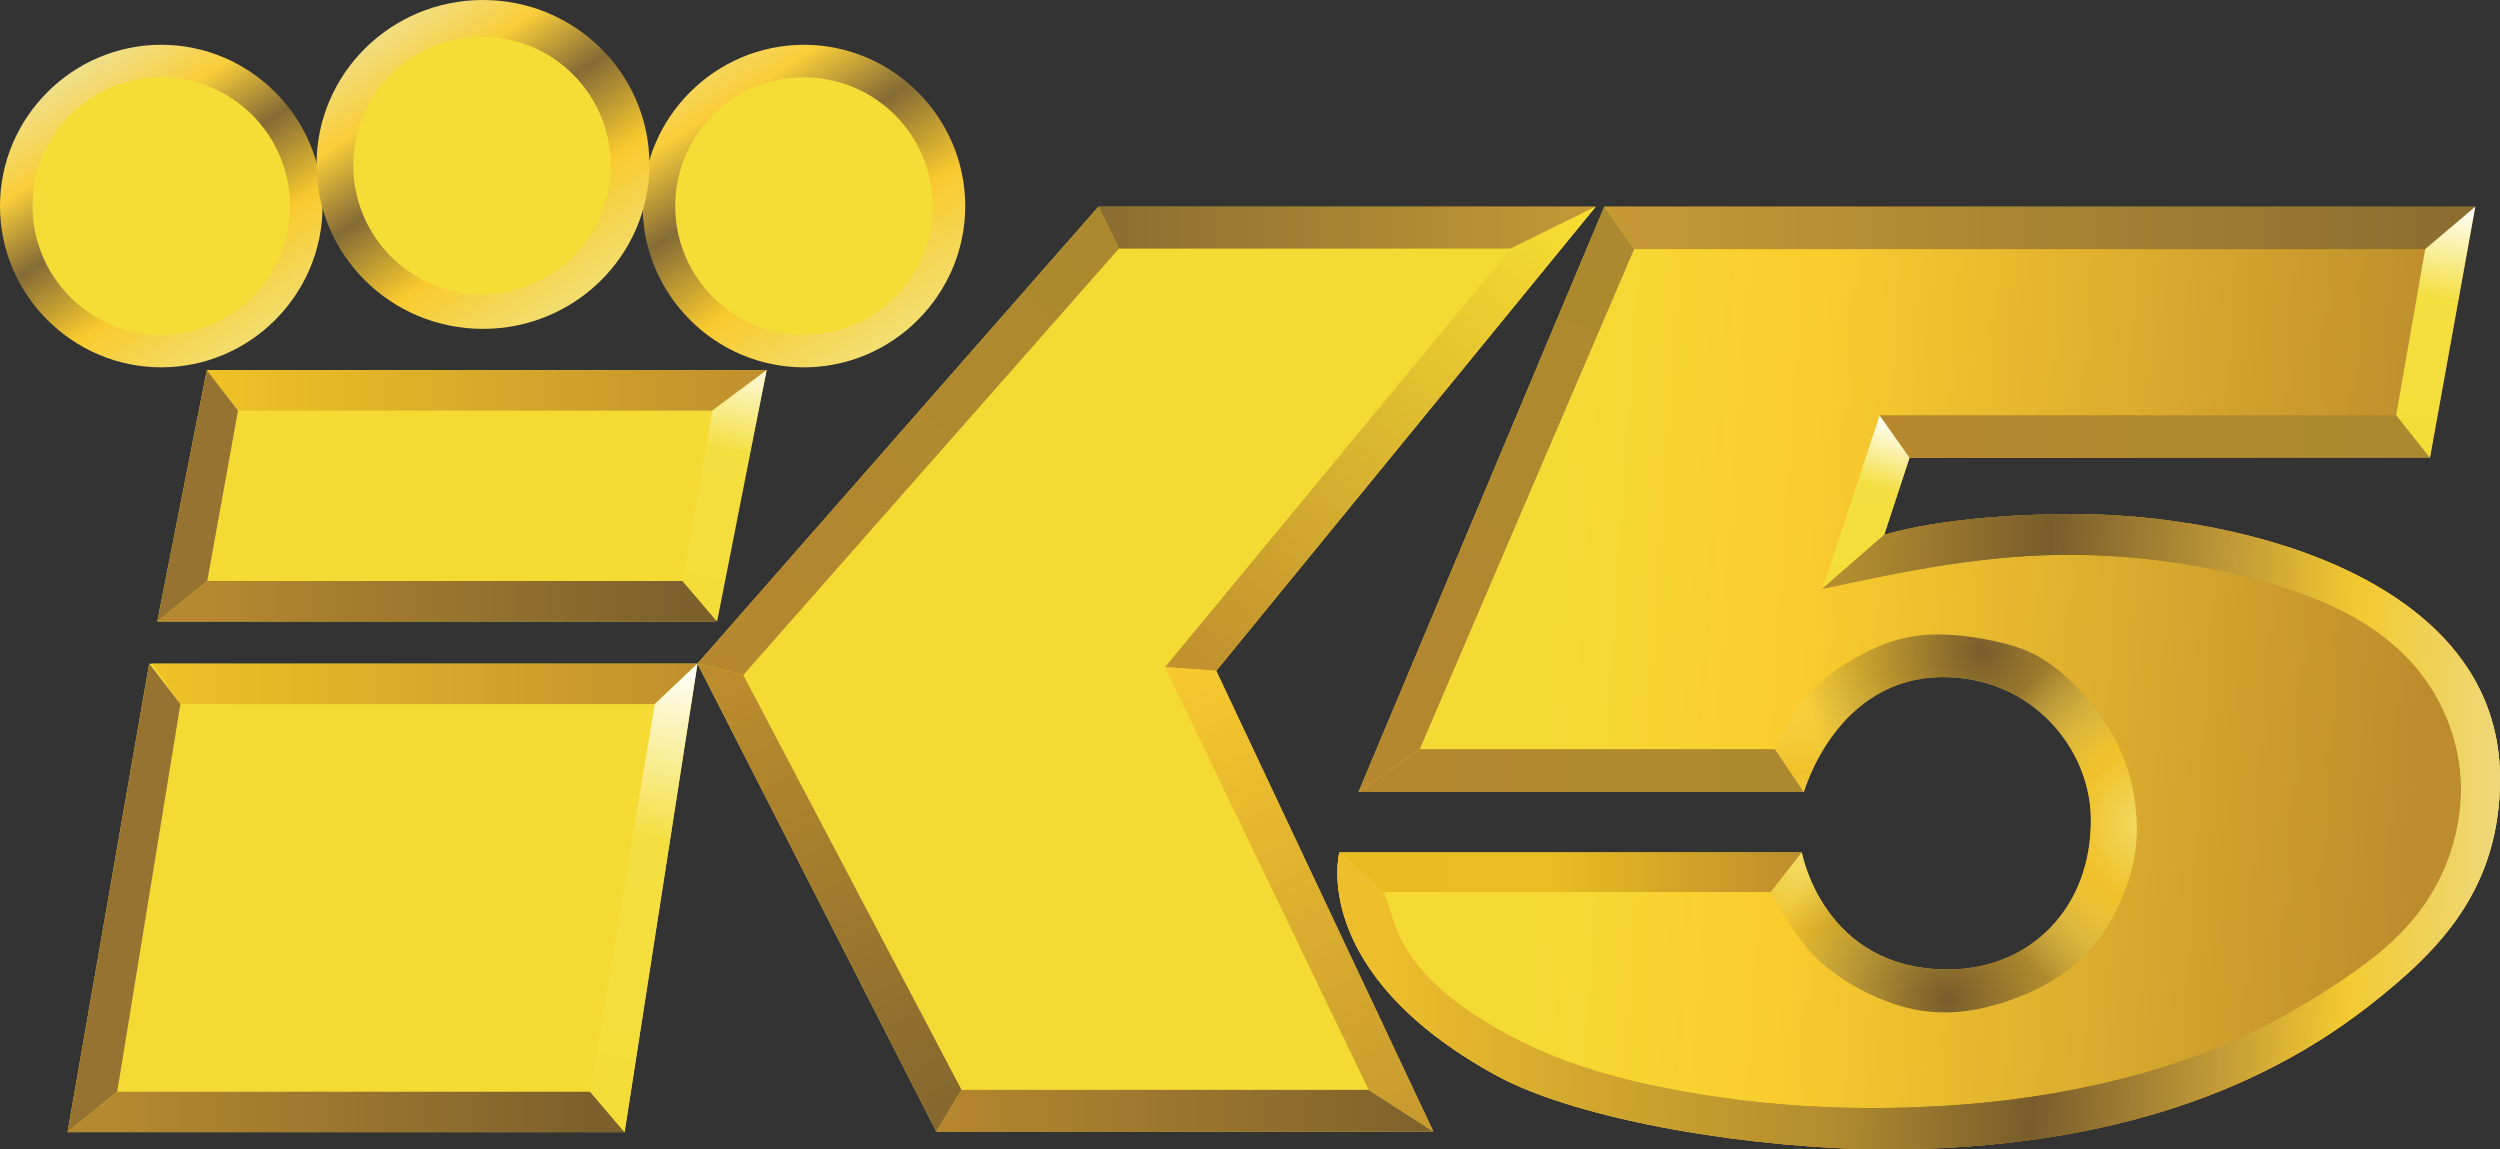 <?xml version="1.0" encoding="UTF-8" standalone="no"?>
<svg version="1.1" viewBox="0 0 431.787 198.502" id="svg288423" sodipodi:docname="KING_5_logo.svg" inkscape:version="1.1.1 (3bf5ae0, 2021-09-20)" xmlns:inkscape="http://www.inkscape.org/namespaces/inkscape" xmlns:sodipodi="http://sodipodi.sourceforge.net/DTD/sodipodi-0.dtd" xmlns:xlink="http://www.w3.org/1999/xlink" xmlns="http://www.w3.org/2000/svg" xmlns:svg="http://www.w3.org/2000/svg">
  <rect x="0" y="0" width="431.787" height="198.502" fill="#333333" stroke="none"/>
  <sodipodi:namedview id="namedview288425" pagecolor="#505050" bordercolor="#eeeeee" borderopacity="1" inkscape:pageshadow="0" inkscape:pageopacity="0" inkscape:pagecheckerboard="0" inkscape:document-units="mm" showgrid="false" inkscape:zoom="0.35255264" inkscape:cx="673.65826" inkscape:cy="331.86533" inkscape:window-width="1366" inkscape:window-height="703" inkscape:window-x="0" inkscape:window-y="0" inkscape:window-maximized="1" inkscape:current-layer="svg288423" />
  <defs id="defs288341">
    <linearGradient id="SVGID_f">
      <stop stop-color="#785d2c" offset="0" id="stop288223" />
      <stop stop-color="#785d2c" stop-opacity="0" offset="1" id="stop288225" />
    </linearGradient>
    <linearGradient id="SVGID_g">
      <stop stop-color="#f3de6b" offset="0" id="stop288228" />
      <stop stop-color="#f0c129" stop-opacity=".988" offset=".42" id="stop288230" />
      <stop stop-color="#f3de6b" stop-opacity="0" offset="1" id="stop288232" />
    </linearGradient>
    <linearGradient id="SVGID_i">
      <stop stop-color="#896c31" stop-opacity=".992" offset="0" id="stop288235" />
      <stop stop-color="#c79a35" offset="1" id="stop288237" />
    </linearGradient>
    <linearGradient id="SVGID_b">
      <stop stop-color="#b6872f" offset="0" id="stop288240" />
      <stop stop-color="#ab892e" stop-opacity=".996" offset="1" id="stop288242" />
    </linearGradient>
    <linearGradient id="SVGID_c">
      <stop stop-color="#efe08f" offset="0" id="stop288245" />
      <stop stop-color="#face3a" offset=".218" id="stop288247" />
      <stop stop-color="#866c36" stop-opacity=".992" offset=".421" id="stop288249" />
      <stop stop-color="#f9ca2e" offset=".661" id="stop288251" />
      <stop stop-color="#f1e380" offset="1" id="stop288253" />
    </linearGradient>
    <linearGradient id="SVGID_a">
      <stop stop-color="#f4dd37" offset="0" id="stop288256" />
      <stop stop-color="#f4df41" offset=".622" id="stop288258" />
      <stop stop-color="#fff" offset="1" id="stop288260" />
    </linearGradient>
    <linearGradient id="SVGID_d">
      <stop stop-color="#b6882f" offset="0" id="stop288263" />
      <stop stop-color="#7c612d" offset="1" id="stop288265" />
    </linearGradient>
    <linearGradient id="SVGID_e">
      <stop stop-color="#efc326" offset="0" id="stop288268" />
      <stop stop-color="#bf8f2e" offset="1" id="stop288270" />
    </linearGradient>
    <linearGradient id="SVGID_t" x1="185.749" x2="35.84" y1="-8.254" y2="-18.405" gradientTransform="translate(231.686,136.788)" gradientUnits="userSpaceOnUse">
      <stop stop-color="#bd8d2d" offset="0" id="stop288273" />
      <stop stop-color="#facc2e" offset=".713" id="stop288275" />
      <stop stop-color="#f6da34" offset="1" id="stop288277" />
    </linearGradient>
    <linearGradient id="SVGID_s" x1="8.55" x2="105.236" y1="-36.415" y2="-36.415" gradientTransform="translate(27.17,100.348)" gradientUnits="userSpaceOnUse" xlink:href="#SVGID_e" />
    <linearGradient id="SVGID_r" x1="8.626" x2="90.723" gradientTransform="translate(27.17,100.348)" gradientUnits="userSpaceOnUse" xlink:href="#SVGID_d" />
    <linearGradient id="SVGID_q" x1="96.408" x2="106.099" y1="6.985" y2="-39.257" gradientTransform="translate(27.17,100.348)" gradientUnits="userSpaceOnUse" xlink:href="#SVGID_a" />
    <linearGradient id="SVGID_p" x1="8.55" x2="104.457" y1="-36.415" y2="-36.047" gradientTransform="translate(17.221,151.038)" gradientUnits="userSpaceOnUse" xlink:href="#SVGID_e" />
    <linearGradient id="SVGID_o" x1="8.626" x2="90.723" gradientTransform="matrix(0.995,0,0,1,11.664,188.555)" gradientUnits="userSpaceOnUse" xlink:href="#SVGID_d" />
    <linearGradient id="SVGID_n" x1="96.408" x2="111.271" y1="6.985" y2="-73.237" gradientTransform="translate(11.202,188.555)" gradientUnits="userSpaceOnUse" xlink:href="#SVGID_a" />
    <linearGradient id="SVGID_aj" x1="16.774" x2="49.323" y1="8.916" y2="60.748" gradientUnits="userSpaceOnUse" xlink:href="#SVGID_c" />
    <linearGradient id="SVGID_ai" x1="61.404" x2="97.083" y1="6.013" y2="59.011" gradientUnits="userSpaceOnUse" xlink:href="#SVGID_c" />
    <linearGradient id="SVGID_ah" x1="115.534" x2="152.724" y1="6.441" y2="64.561" gradientUnits="userSpaceOnUse" xlink:href="#SVGID_c" />
    <linearGradient id="SVGID_ag" x1="120.466" x2="189.714" y1="114.623" y2="35.706" gradientUnits="userSpaceOnUse" xlink:href="#SVGID_b" />
    <linearGradient id="SVGID_af" x1="189.714" x2="277.088" y1="35.706" y2="35.706" gradientUnits="userSpaceOnUse" xlink:href="#SVGID_i" />
    <linearGradient id="SVGID_ae" x1="210.061" x2="275.591" y1="115.862" y2="35.706" gradientUnits="userSpaceOnUse">
      <stop stop-color="#c2922e" offset="0" id="stop288291" />
      <stop stop-color="#f9e031" offset="1" id="stop288293" />
    </linearGradient>
    <linearGradient id="SVGID_ad" x1="210.061" x2="247.562" y1="115.862" y2="195.429" gradientUnits="userSpaceOnUse">
      <stop stop-color="#f6c72e" offset="0" id="stop288296" />
      <stop stop-color="#bf8f2e" stop-opacity=".863" offset="1" id="stop288298" />
    </linearGradient>
    <linearGradient id="SVGID_ac" x1="161.722" x2="247.562" y1="195.429" y2="195.429" gradientUnits="userSpaceOnUse">
      <stop stop-color="#b7872e" offset="0" id="stop288301" />
      <stop stop-color="#7d622d" offset="1" id="stop288303" />
    </linearGradient>
    <linearGradient id="SVGID_ab" x1="166.077" x2="128.378" y1="188.238" y2="116.586" gradientUnits="userSpaceOnUse">
      <stop stop-color="#86682e" offset="0" id="stop288306" />
      <stop stop-color="#bc8c2d" offset="1" id="stop288308" />
    </linearGradient>
    <linearGradient id="SVGID_aa" x1="427.515" x2="277.088" y1="35.706" y2="35.706" gradientUnits="userSpaceOnUse" xlink:href="#SVGID_i" />
    <linearGradient id="SVGID_z" x1="234.641" x2="277.088" y1="136.788" y2="35.706" gradientUnits="userSpaceOnUse" xlink:href="#SVGID_b" />
    <linearGradient id="SVGID_y" x1="234.641" x2="311.546" y1="136.788" y2="136.788" gradientUnits="userSpaceOnUse" xlink:href="#SVGID_b" />
    <linearGradient id="SVGID_x" x1="231.33" x2="311.19" y1="147.222" y2="147.222" gradientUnits="userSpaceOnUse">
      <stop stop-color="#ebbc22" offset="0" id="stop288314" />
      <stop stop-color="#ebbd22" offset=".453" id="stop288316" />
      <stop stop-color="#bd8d2d" offset="1" id="stop288318" />
    </linearGradient>
    <linearGradient id="SVGID_h" x1="238.978" x2="431.787" y1="154.069" y2="160.301" gradientUnits="userSpaceOnUse">
      <stop stop-color="#eebe2c" offset="0" id="stop288321" />
      <stop stop-color="#b28c2f" stop-opacity=".996" offset=".405" id="stop288323" />
      <stop stop-color="#785d2c" offset=".587" id="stop288325" />
      <stop stop-color="#c49c37" offset=".756" id="stop288327" />
      <stop stop-color="#f2c930" stop-opacity=".996" offset=".863" id="stop288329" />
      <stop stop-color="#eed97c" offset="1" id="stop288331" />
    </linearGradient>
    <linearGradient id="SVGID_w" x1="314.758" x2="324.643" y1="101.691" y2="71.726" gradientUnits="userSpaceOnUse" xlink:href="#SVGID_a" />
    <linearGradient id="SVGID_v" x1="419.688" x2="427.515" y1="79.048" y2="35.706" gradientUnits="userSpaceOnUse" xlink:href="#SVGID_a" />
    <linearGradient id="SVGID_u" x1="324.643" x2="413.853" y1="71.726" y2="71.726" gradientUnits="userSpaceOnUse" xlink:href="#SVGID_b" />
    <radialGradient id="SVGID_m" cx="312.891" cy="149.741" r="31.608" gradientTransform="matrix(0.994,-0.443,0.42,0.943,-62.806,144.501)" gradientUnits="userSpaceOnUse" xlink:href="#SVGID_g" />
    <radialGradient id="SVGID_l" cx="342.461" cy="113.307" r="31.608" gradientTransform="matrix(1,0,0,1.033,0,-4.638)" gradientUnits="userSpaceOnUse" xlink:href="#SVGID_f" />
    <radialGradient id="SVGID_k" cx="336.445" cy="171.631" r="31.608" gradientTransform="matrix(1,0,0,1.033,0,-4.638)" gradientUnits="userSpaceOnUse" xlink:href="#SVGID_f" />
    <radialGradient id="SVGID_j" cx="371.721" cy="142.222" r="31.608" gradientTransform="matrix(1,0,0,1.033,0,-4.638)" gradientUnits="userSpaceOnUse" xlink:href="#SVGID_g" />
    <linearGradient inkscape:collect="always" xlink:href="#SVGID_h" id="linearGradient288625" gradientUnits="userSpaceOnUse" x1="238.978" y1="154.069" x2="431.787" y2="160.301" />
    <linearGradient inkscape:collect="always" xlink:href="#SVGID_h" id="linearGradient288627" gradientUnits="userSpaceOnUse" x1="238.978" y1="154.069" x2="431.787" y2="160.301" />
  </defs>
  <path d="m 138.854,7.735 c -15.317,0 -27.854,12.537 -27.854,27.854 0,15.317 12.537,27.855 27.854,27.855 15.317,0 27.856,-12.538 27.856,-27.855 0,-15.317 -12.539,-27.854 -27.856,-27.854 z" color="black" fill="url(#SVGID_ah)" fill-rule="evenodd" solid-color="black" id="path288343" style="fill:url(#SVGID_ah);stroke:none" />
  <path d="M 27.854,7.735 C 12.537,7.735 0,20.272 0,35.589 c 0,15.317 12.537,27.855 27.854,27.855 15.317,0 27.856,-12.538 27.856,-27.855 C 55.709,20.272 43.171,7.735 27.854,7.735 Z" color="black" fill="url(#SVGID_aj)" fill-rule="evenodd" solid-color="black" id="path288345" style="fill:url(#SVGID_aj);stroke:none" />
  <path d="m 311.545,136.788 c 0,0 5.549,-19.839 24.156,-19.839 14.988,0 25.224,12.098 25.423,24.265 0.257,15.678 -10.639,26.194 -24.623,26.231 -21.637,0.058 -25.313,-20.223 -25.313,-20.223 h -79.86 c 0,0 -5.428,20.572 26.89,38.407 14.728,8.128 45.559,12.872 67.595,12.872 31.182,1e-5 60.401,-6.831 83.42,-24.855 11.866,-9.291 22.552,-19.886 22.552,-39.185 0,-33.801 -43.446,-45.669 -73.577,-45.669 -22.133,0 -32.794,3.602 -32.794,3.602 l 4.388,-13.347 H 419.688 L 427.515,35.706 H 277.088 l -42.448,101.082 z" fill="url(#SVGID_t)" id="path288347" style="fill:url(#SVGID_t);stroke:none" />
  <path d="m 112.165,28.4 c 0,15.685 -12.87,28.4 -28.746,28.4 -15.876,0 -28.746,-12.715 -28.746,-28.4 C 54.674,12.715 67.544,0 83.419,0 99.295,0 112.165,12.715 112.165,28.4 Z" fill="url(#SVGID_ai)" fill-rule="evenodd" id="path288349" style="fill:url(#SVGID_ai);stroke:none" />
  <path d="m 50.087,35.589 c 0,12.279 -9.954,22.233 -22.232,22.233 -12.279,0 -22.233,-9.954 -22.233,-22.233 0,-12.279 9.954,-22.232 22.233,-22.232 12.279,0 22.232,9.954 22.232,22.232 z" fill="#f6dd35" fill-rule="evenodd" id="path288351" style="stroke:none" />
  <path d="m 35.719,63.933 h 96.686 l -8.828,43.4 H 27.17 Z" fill-rule="evenodd" id="path288355" style="fill:#f6da34;stroke:none" />
  <path d="m 25.771,114.623 94.695,3.3e-4 -12.609,80.916 H 11.664 Z" fill-rule="evenodd" id="path288357" style="fill:#f6da34;stroke:none" />
  <path d="m 247.562,195.429 h -85.841 l -41.255,-80.806 69.248,-78.917 h 85.877 l -65.53,80.157 z" id="path288359" style="fill:#f6da34;stroke:none" />
  <path d="m 161.087,35.589 c 0,12.279 -9.954,22.233 -22.232,22.233 -12.279,0 -22.233,-9.954 -22.233,-22.233 0,-12.279 9.954,-22.232 22.233,-22.232 12.279,0 22.232,9.954 22.232,22.232 z" fill="#f6dd35" fill-rule="evenodd" id="path288363" style="stroke:none" />
  <path d="m 105.487,28.588 c 0,12.279 -9.954,22.233 -22.232,22.233 -12.279,0 -22.233,-9.954 -22.233,-22.233 0,-12.279 9.954,-22.232 22.233,-22.232 12.279,0 22.232,9.954 22.232,22.232 z" fill="#f6dd35" fill-rule="evenodd" id="path288365" style="stroke:none" />
  <path d="m 35.719,63.933 h 96.686 l -9.377,6.984 H 41.109 Z" fill="url(#SVGID_s)" id="path288367" style="fill:url(#SVGID_s);stroke:none" />
  <path d="m 27.17,107.333 h 96.686 l -5.963,-6.984 H 35.796 Z" fill="url(#SVGID_r)" id="path288369" style="fill:url(#SVGID_r);stroke:none" />
  <path d="m 35.719,63.933 5.389,6.984 -5.313,29.431 -8.626,6.984 z" fill="#977332" id="path288371" style="stroke:none" />
  <path d="m 132.406,63.933 -9.377,6.984 -5.136,29.431 5.963,6.984 z" fill="url(#SVGID_q)" id="path288373" style="fill:url(#SVGID_q);stroke:none" />
  <path d="m 26.271,114.623 h 94.195 l -7.386,6.984 H 31.16 Z" fill="url(#SVGID_p)" id="path288375" style="fill:url(#SVGID_p);stroke:none" />
  <path d="m 25.771,114.623 5.389,6.984 -10.914,66.947 -8.582,6.984 z" fill="#977332" id="path288377" style="stroke:none" />
  <path d="m 11.664,195.539 h 96.193 l -5.933,-6.984 H 20.246 Z" fill="url(#SVGID_o)" id="path288379" style="fill:url(#SVGID_o);stroke:none" />
  <path d="m 107.888,195.539 -5.963,-6.984 11.156,-66.947 7.386,-6.984 z" fill="url(#SVGID_n)" id="path288381" style="fill:url(#SVGID_n);stroke:none" />
  <path d="m 189.714,35.706 3.548,7.234 -64.884,73.646 -7.912,-1.963 z" fill="url(#SVGID_ag)" id="path288383" style="fill:url(#SVGID_ag);stroke:none" />
  <path d="m 189.714,35.706 h 85.877 l -14.673,7.234 H 193.262 Z" fill="url(#SVGID_af)" id="path288385" style="fill:url(#SVGID_af);stroke:none" />
  <path d="m 166.077,188.238 h 70.304 l 11.182,7.191 h -85.841 z" fill="url(#SVGID_ac)" id="path288387" style="fill:url(#SVGID_ac);stroke:none" />
  <path d="m 120.466,114.623 7.912,1.963 37.698,71.652 -4.355,7.191 z" fill="url(#SVGID_ab)" id="path288389" style="fill:url(#SVGID_ab);stroke:none" />
  <path d="m 260.918,42.94 14.673,-7.234 -65.53,80.157 -8.836,-0.645 z" fill="url(#SVGID_ae)" id="path288391" style="fill:url(#SVGID_ae);stroke:none" />
  <path d="m 201.225,115.217 8.836,0.645 37.502,79.567 -11.182,-7.191 z" fill="url(#SVGID_ad)" id="path288393" style="fill:url(#SVGID_ad);stroke:none" />
  <path d="m 245.221,129.386 h 61.356 l 4.968,7.402 h -76.905 z" fill="url(#SVGID_y)" id="path288395" style="fill:url(#SVGID_y);stroke:none" />
  <path d="m 305.85,154.069 h -66.872 l -7.649,-6.848 h 79.86 z" fill="url(#SVGID_x)" id="path288397" style="fill:url(#SVGID_x);stroke:none" />
  <path d="m 277.088,35.706 150.427,4e-6 -8.643,7.322 H 282.248 Z" fill="url(#SVGID_aa)" id="path288399" style="fill:url(#SVGID_aa);stroke:none" />
  <path d="m 277.088,35.706 5.159,7.322 -37.026,86.358 -10.581,7.402 z" fill="url(#SVGID_z)" id="path288401" style="fill:url(#SVGID_z);stroke:none" />
  <path d="m 324.643,71.726 5.159,7.322 -4.388,13.347 -10.657,9.296 z" fill="url(#SVGID_w)" id="path288403" style="fill:url(#SVGID_w);stroke:none" />
  <path d="m 324.643,71.726 h 89.21 l 5.835,7.322 h -89.885 z" fill="url(#SVGID_u)" id="path288405" style="fill:url(#SVGID_u);stroke:none" />
  <path d="m 418.872,43.027 8.643,-7.322 -7.827,43.342 -5.835,-7.322 z" fill="url(#SVGID_v)" id="path288407" style="fill:url(#SVGID_v);stroke:none" />
  <path d="m 334.837,109.578 c -0.797,-0.004 -1.583,0.022 -2.348,0.08 -4.083,0.312 -7.583,1.574 -11.096,3.443 -3.513,1.87 -7.038,4.347 -9.509,7.163 -2.471,2.815 -3.888,5.968 -5.306,9.121 l 4.968,7.403 c 0,0 5.549,-19.84 24.156,-19.84 14.988,0 25.224,12.098 25.424,24.265 0.257,15.678 -10.639,26.194 -24.623,26.231 -21.637,0.058 -25.313,-20.223 -25.313,-20.223 l -5.34,6.848 c 0,0 4.227,8.154 8.281,11.828 4.053,3.675 10.046,6.947 15.643,8.255 5.598,1.308 10.8,0.652 15.691,-0.84 4.891,-1.492 9.469,-3.819 12.896,-6.705 3.427,-2.886 5.721,-6.358 7.502,-10.12 1.781,-3.763 3.087,-7.872 3.195,-12.76 0.107,-4.888 -0.984,-10.555 -3.55,-15.649 -2.565,-5.094 -6.604,-9.614 -10.118,-12.428 -3.514,-2.814 -6.502,-3.922 -10.328,-4.794 -3.109,-0.709 -6.771,-1.263 -10.225,-1.278 z" fill="url(#SVGID_m)" id="path288409" style="fill:url(#SVGID_m);stroke:none" />
  <path d="m 358.209,88.793 c -22.133,0 -32.794,3.602 -32.794,3.602 l -10.657,9.296 c 14.226,-3.033 28.451,-6.065 44.098,-5.871 15.647,0.194 32.714,3.615 44.011,8.87 11.297,5.254 16.823,12.341 19.682,19.216 2.859,6.875 3.049,13.536 1.726,19.63 -1.323,6.094 -4.161,11.62 -8.394,16.338 -4.233,4.718 -9.861,8.627 -15.78,12.285 -5.919,3.658 -12.129,7.064 -20.308,10.081 -8.179,3.016 -18.328,5.642 -28.989,7.219 -10.662,1.577 -21.836,2.104 -31.996,1.863 -10.16,-0.242 -19.307,-1.252 -27.731,-2.747 -8.424,-1.494 -16.125,-3.472 -23.009,-6.262 -6.884,-2.789 -12.949,-6.39 -17.246,-9.785 -4.298,-3.396 -6.827,-6.587 -8.506,-9.629 -1.679,-3.042 -2.151,-5.92 -3.336,-8.828 l -7.648,-6.848 c 0,0 -5.428,20.572 26.889,38.407 14.728,8.128 45.559,12.873 67.595,12.873 31.182,1e-5 60.401,-6.831 83.42,-24.855 11.866,-9.291 22.553,-19.886 22.553,-39.185 0,-33.801 -43.446,-45.669 -73.577,-45.669 z" fill="url(#SVGID_h)" id="path288411" style="fill:url(#linearGradient288625);stroke:none" />
  <path d="m 358.209,88.793 c -22.133,0 -32.794,3.602 -32.794,3.602 l -10.657,9.296 c 14.226,-3.033 28.451,-6.065 44.098,-5.871 15.647,0.194 32.714,3.615 44.011,8.87 11.297,5.254 16.823,12.341 19.682,19.216 2.859,6.875 3.049,13.536 1.726,19.63 -1.323,6.094 -4.161,11.62 -8.394,16.338 -4.233,4.718 -9.861,8.627 -15.78,12.285 -5.919,3.658 -12.129,7.064 -20.308,10.081 -8.179,3.016 -18.328,5.642 -28.989,7.219 -10.662,1.577 -21.836,2.104 -31.996,1.863 -10.16,-0.242 -19.307,-1.252 -27.731,-2.747 -8.424,-1.494 -16.125,-3.472 -23.009,-6.262 -6.884,-2.789 -12.949,-6.39 -17.246,-9.785 -4.298,-3.396 -6.827,-6.587 -8.506,-9.629 -1.679,-3.042 -2.151,-5.92 -3.336,-8.828 l -7.648,-6.848 c 0,0 -5.428,20.572 26.889,38.407 14.728,8.128 45.559,12.873 67.595,12.873 31.182,1e-5 60.401,-6.831 83.42,-24.855 11.866,-9.291 22.553,-19.886 22.553,-39.185 0,-33.801 -43.446,-45.669 -73.577,-45.669 z" fill="url(#SVGID_h)" id="path288413" style="fill:url(#linearGradient288627);stroke:none" />
  <path d="m 334.837,109.578 c -0.797,-0.004 -1.583,0.022 -2.348,0.08 -4.083,0.312 -7.583,1.574 -11.096,3.443 -3.513,1.87 -7.038,4.347 -9.509,7.163 -2.471,2.815 -3.888,5.968 -5.306,9.121 l 4.968,7.403 c 0,0 5.549,-19.84 24.156,-19.84 14.988,0 25.224,12.098 25.424,24.265 0.257,15.678 -10.639,26.194 -24.623,26.231 -21.637,0.058 -25.313,-20.223 -25.313,-20.223 l -5.34,6.848 c 0,0 4.227,8.154 8.281,11.828 4.053,3.675 10.046,6.947 15.643,8.255 5.598,1.308 10.8,0.652 15.691,-0.84 4.891,-1.492 9.469,-3.819 12.896,-6.705 3.427,-2.886 5.721,-6.358 7.502,-10.12 1.781,-3.763 3.087,-7.872 3.195,-12.76 0.107,-4.888 -0.984,-10.555 -3.55,-15.649 -2.565,-5.094 -6.604,-9.614 -10.118,-12.428 -3.514,-2.814 -6.502,-3.922 -10.328,-4.794 -3.109,-0.709 -6.771,-1.263 -10.225,-1.278 z" fill="url(#SVGID_l)" id="path288415" style="fill:url(#SVGID_l);stroke:none" />
  <path d="m 334.837,109.578 c -0.797,-0.004 -1.583,0.022 -2.348,0.08 -4.083,0.312 -7.583,1.574 -11.096,3.443 -3.513,1.87 -7.038,4.347 -9.509,7.163 -2.471,2.815 -3.888,5.968 -5.306,9.121 l 4.968,7.403 c 0,0 5.549,-19.84 24.156,-19.84 14.988,0 25.224,12.098 25.424,24.265 0.257,15.678 -10.639,26.194 -24.623,26.231 -21.637,0.058 -25.313,-20.223 -25.313,-20.223 l -5.34,6.848 c 0,0 4.227,8.154 8.281,11.828 4.053,3.675 10.046,6.947 15.643,8.255 5.598,1.308 10.8,0.652 15.691,-0.84 4.891,-1.492 9.469,-3.819 12.896,-6.705 3.427,-2.886 5.721,-6.358 7.502,-10.12 1.781,-3.763 3.087,-7.872 3.195,-12.76 0.107,-4.888 -0.984,-10.555 -3.55,-15.649 -2.565,-5.094 -6.604,-9.614 -10.118,-12.428 -3.514,-2.814 -6.502,-3.922 -10.328,-4.794 -3.109,-0.709 -6.771,-1.263 -10.225,-1.278 z" fill="url(#SVGID_k)" id="path288417" style="fill:url(#SVGID_k);stroke:none" />
  <path d="m 334.837,109.578 c -0.797,-0.004 -1.583,0.022 -2.348,0.08 -4.083,0.312 -7.583,1.574 -11.096,3.443 -3.513,1.87 -7.038,4.347 -9.509,7.163 -2.471,2.815 -3.888,5.968 -5.306,9.121 l 4.968,7.403 c 0,0 5.549,-19.84 24.156,-19.84 14.988,0 25.224,12.098 25.424,24.265 0.257,15.678 -10.639,26.194 -24.623,26.231 -21.637,0.058 -25.313,-20.223 -25.313,-20.223 l -5.34,6.848 c 0,0 4.227,8.154 8.281,11.828 4.053,3.675 10.046,6.947 15.643,8.255 5.598,1.308 10.8,0.652 15.691,-0.84 4.891,-1.492 9.469,-3.819 12.896,-6.705 3.427,-2.886 5.721,-6.358 7.502,-10.12 1.781,-3.763 3.087,-7.872 3.195,-12.76 0.107,-4.888 -0.984,-10.555 -3.55,-15.649 -2.565,-5.094 -6.604,-9.614 -10.118,-12.428 -3.514,-2.814 -6.502,-3.922 -10.328,-4.794 -3.109,-0.709 -6.771,-1.263 -10.225,-1.278 z" fill="url(#SVGID_j)" id="path288419" style="fill:url(#SVGID_j);stroke:none" />
</svg>
